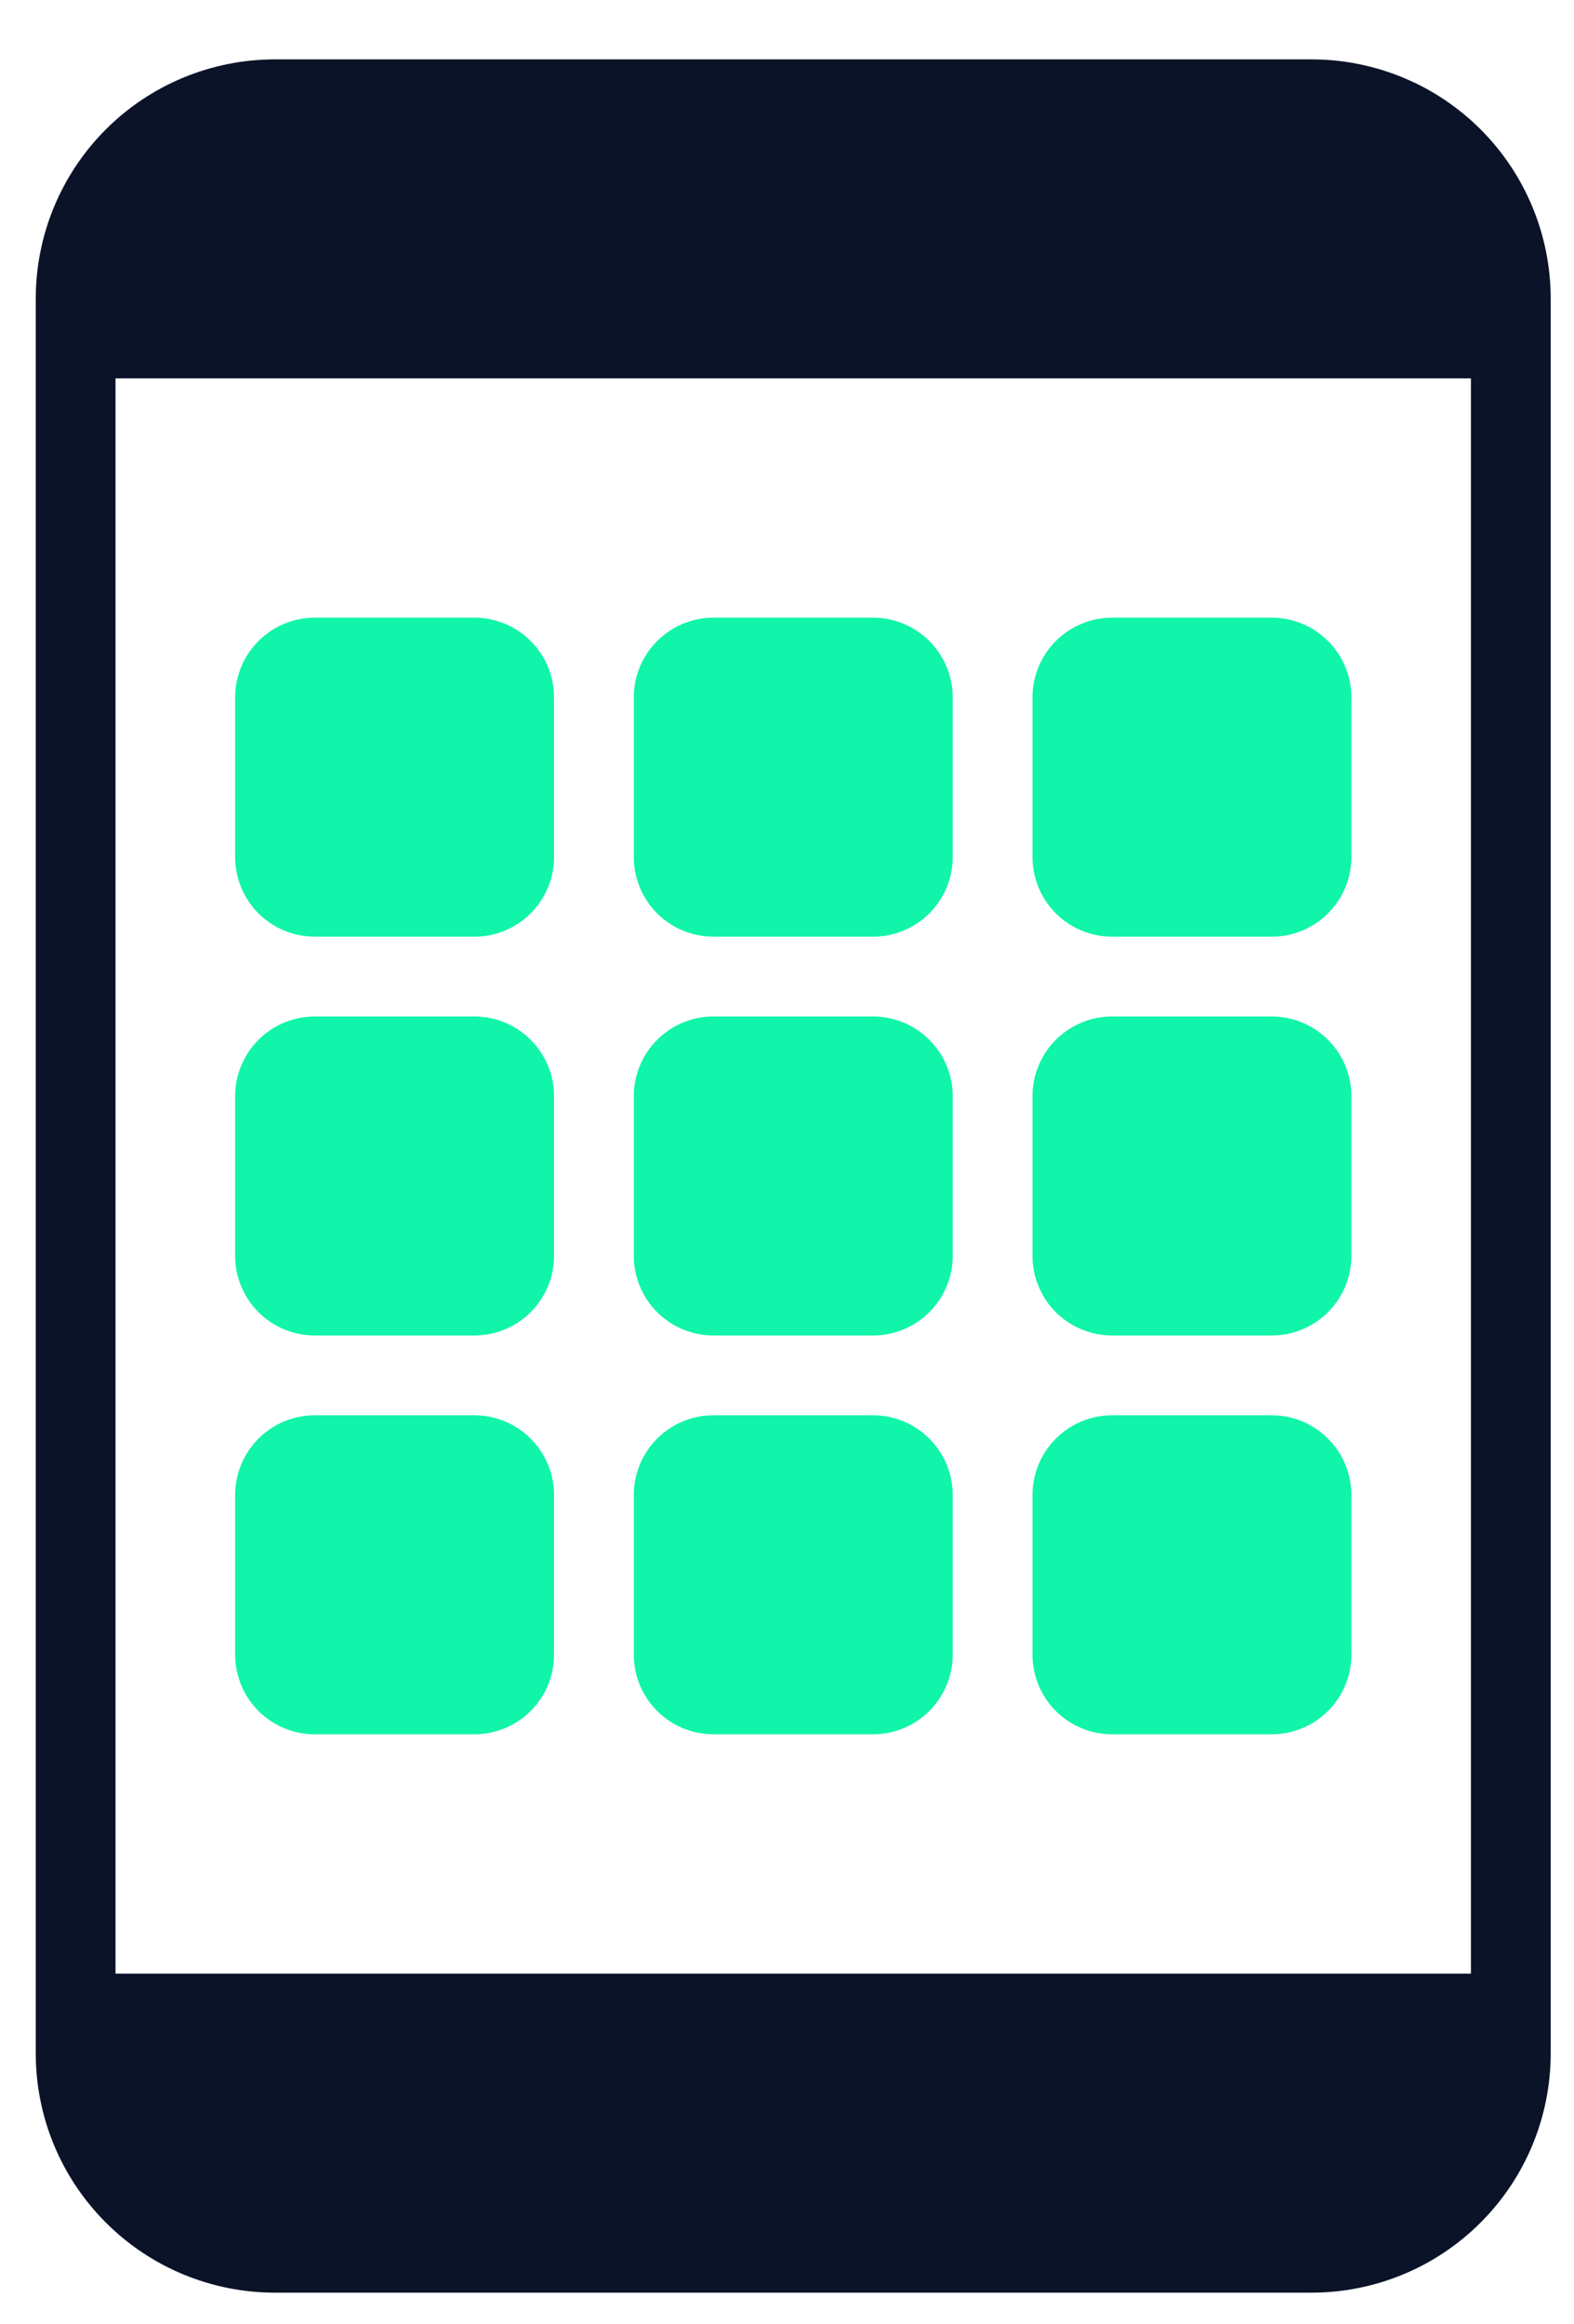 <svg width="21" height="31" viewBox="0 0 21 31" fill="none" xmlns="http://www.w3.org/2000/svg">
<path d="M9.519 8.238C9.237 8.238 8.967 8.35 8.767 8.55C8.568 8.749 8.456 9.02 8.456 9.302V11.43C8.456 11.712 8.568 11.982 8.767 12.182C8.967 12.381 9.237 12.493 9.519 12.493H11.647C11.929 12.493 12.2 12.381 12.399 12.182C12.599 11.982 12.711 11.712 12.711 11.43V9.302C12.711 9.02 12.599 8.749 12.399 8.55C12.2 8.35 11.929 8.238 11.647 8.238H9.519ZM4.201 13.557C3.918 13.557 3.648 13.669 3.448 13.869C3.249 14.068 3.137 14.339 3.137 14.621V16.748C3.137 17.031 3.249 17.301 3.448 17.501C3.648 17.7 3.918 17.812 4.201 17.812H6.328C6.61 17.812 6.881 17.7 7.08 17.501C7.28 17.301 7.392 17.031 7.392 16.748V14.621C7.392 14.339 7.28 14.068 7.08 13.869C6.881 13.669 6.61 13.557 6.328 13.557H4.201ZM8.456 19.94C8.456 19.658 8.568 19.387 8.767 19.188C8.967 18.988 9.237 18.876 9.519 18.876H11.647C11.929 18.876 12.2 18.988 12.399 19.188C12.599 19.387 12.711 19.658 12.711 19.94V22.067C12.711 22.35 12.599 22.62 12.399 22.82C12.2 23.019 11.929 23.131 11.647 23.131H9.519C9.237 23.131 8.967 23.019 8.767 22.82C8.568 22.62 8.456 22.35 8.456 22.067V19.94ZM4.201 8.238C3.918 8.238 3.648 8.35 3.448 8.55C3.249 8.749 3.137 9.02 3.137 9.302V11.43C3.137 11.712 3.249 11.982 3.448 12.182C3.648 12.381 3.918 12.493 4.201 12.493H6.328C6.61 12.493 6.881 12.381 7.08 12.182C7.28 11.982 7.392 11.712 7.392 11.43V9.302C7.392 9.02 7.28 8.749 7.08 8.55C6.881 8.35 6.61 8.238 6.328 8.238H4.201ZM4.201 18.876C3.918 18.876 3.648 18.988 3.448 19.188C3.249 19.387 3.137 19.658 3.137 19.94V22.067C3.137 22.35 3.249 22.62 3.448 22.82C3.648 23.019 3.918 23.131 4.201 23.131H6.328C6.61 23.131 6.881 23.019 7.08 22.82C7.28 22.62 7.392 22.35 7.392 22.067V19.94C7.392 19.658 7.28 19.387 7.08 19.188C6.881 18.988 6.61 18.876 6.328 18.876H4.201ZM13.775 14.621C13.775 14.339 13.887 14.068 14.086 13.869C14.286 13.669 14.556 13.557 14.838 13.557H16.966C17.248 13.557 17.519 13.669 17.718 13.869C17.918 14.068 18.03 14.339 18.03 14.621V16.748C18.03 17.031 17.918 17.301 17.718 17.501C17.519 17.7 17.248 17.812 16.966 17.812H14.838C14.556 17.812 14.286 17.7 14.086 17.501C13.887 17.301 13.775 17.031 13.775 16.748V14.621ZM13.775 9.302C13.775 9.02 13.887 8.749 14.086 8.55C14.286 8.35 14.556 8.238 14.838 8.238H16.966C17.248 8.238 17.519 8.35 17.718 8.55C17.918 8.749 18.03 9.02 18.03 9.302V11.43C18.03 11.712 17.918 11.982 17.718 12.182C17.519 12.381 17.248 12.493 16.966 12.493H14.838C14.556 12.493 14.286 12.381 14.086 12.182C13.887 11.982 13.775 11.712 13.775 11.43V9.302ZM8.456 14.621C8.456 14.339 8.568 14.068 8.767 13.869C8.967 13.669 9.237 13.557 9.519 13.557H11.647C11.929 13.557 12.2 13.669 12.399 13.869C12.599 14.068 12.711 14.339 12.711 14.621V16.748C12.711 17.031 12.599 17.301 12.399 17.501C12.2 17.7 11.929 17.812 11.647 17.812H9.519C9.237 17.812 8.967 17.7 8.767 17.501C8.568 17.301 8.456 17.031 8.456 16.748V14.621ZM14.838 18.876C14.556 18.876 14.286 18.988 14.086 19.188C13.887 19.387 13.775 19.658 13.775 19.94V22.067C13.775 22.35 13.887 22.62 14.086 22.82C14.286 23.019 14.556 23.131 14.838 23.131H16.966C17.248 23.131 17.519 23.019 17.718 22.82C17.918 22.62 18.03 22.35 18.03 22.067V19.94C18.03 19.658 17.918 19.387 17.718 19.188C17.519 18.988 17.248 18.876 16.966 18.876H14.838Z" fill="#10F5AA"/>
<path d="M3.668 0.792C2.822 0.792 2.01 1.128 1.412 1.726C0.813 2.325 0.477 3.137 0.477 3.983V27.387C0.477 28.233 0.813 29.045 1.412 29.643C2.01 30.242 2.822 30.578 3.668 30.578H17.498C18.344 30.578 19.156 30.242 19.754 29.643C20.353 29.045 20.689 28.233 20.689 27.387V3.983C20.689 3.137 20.353 2.325 19.754 1.726C19.156 1.128 18.344 0.792 17.498 0.792H3.668ZM19.625 5.047V26.323H1.541V5.047H19.625Z" fill="#0A1328"/>
</svg>
